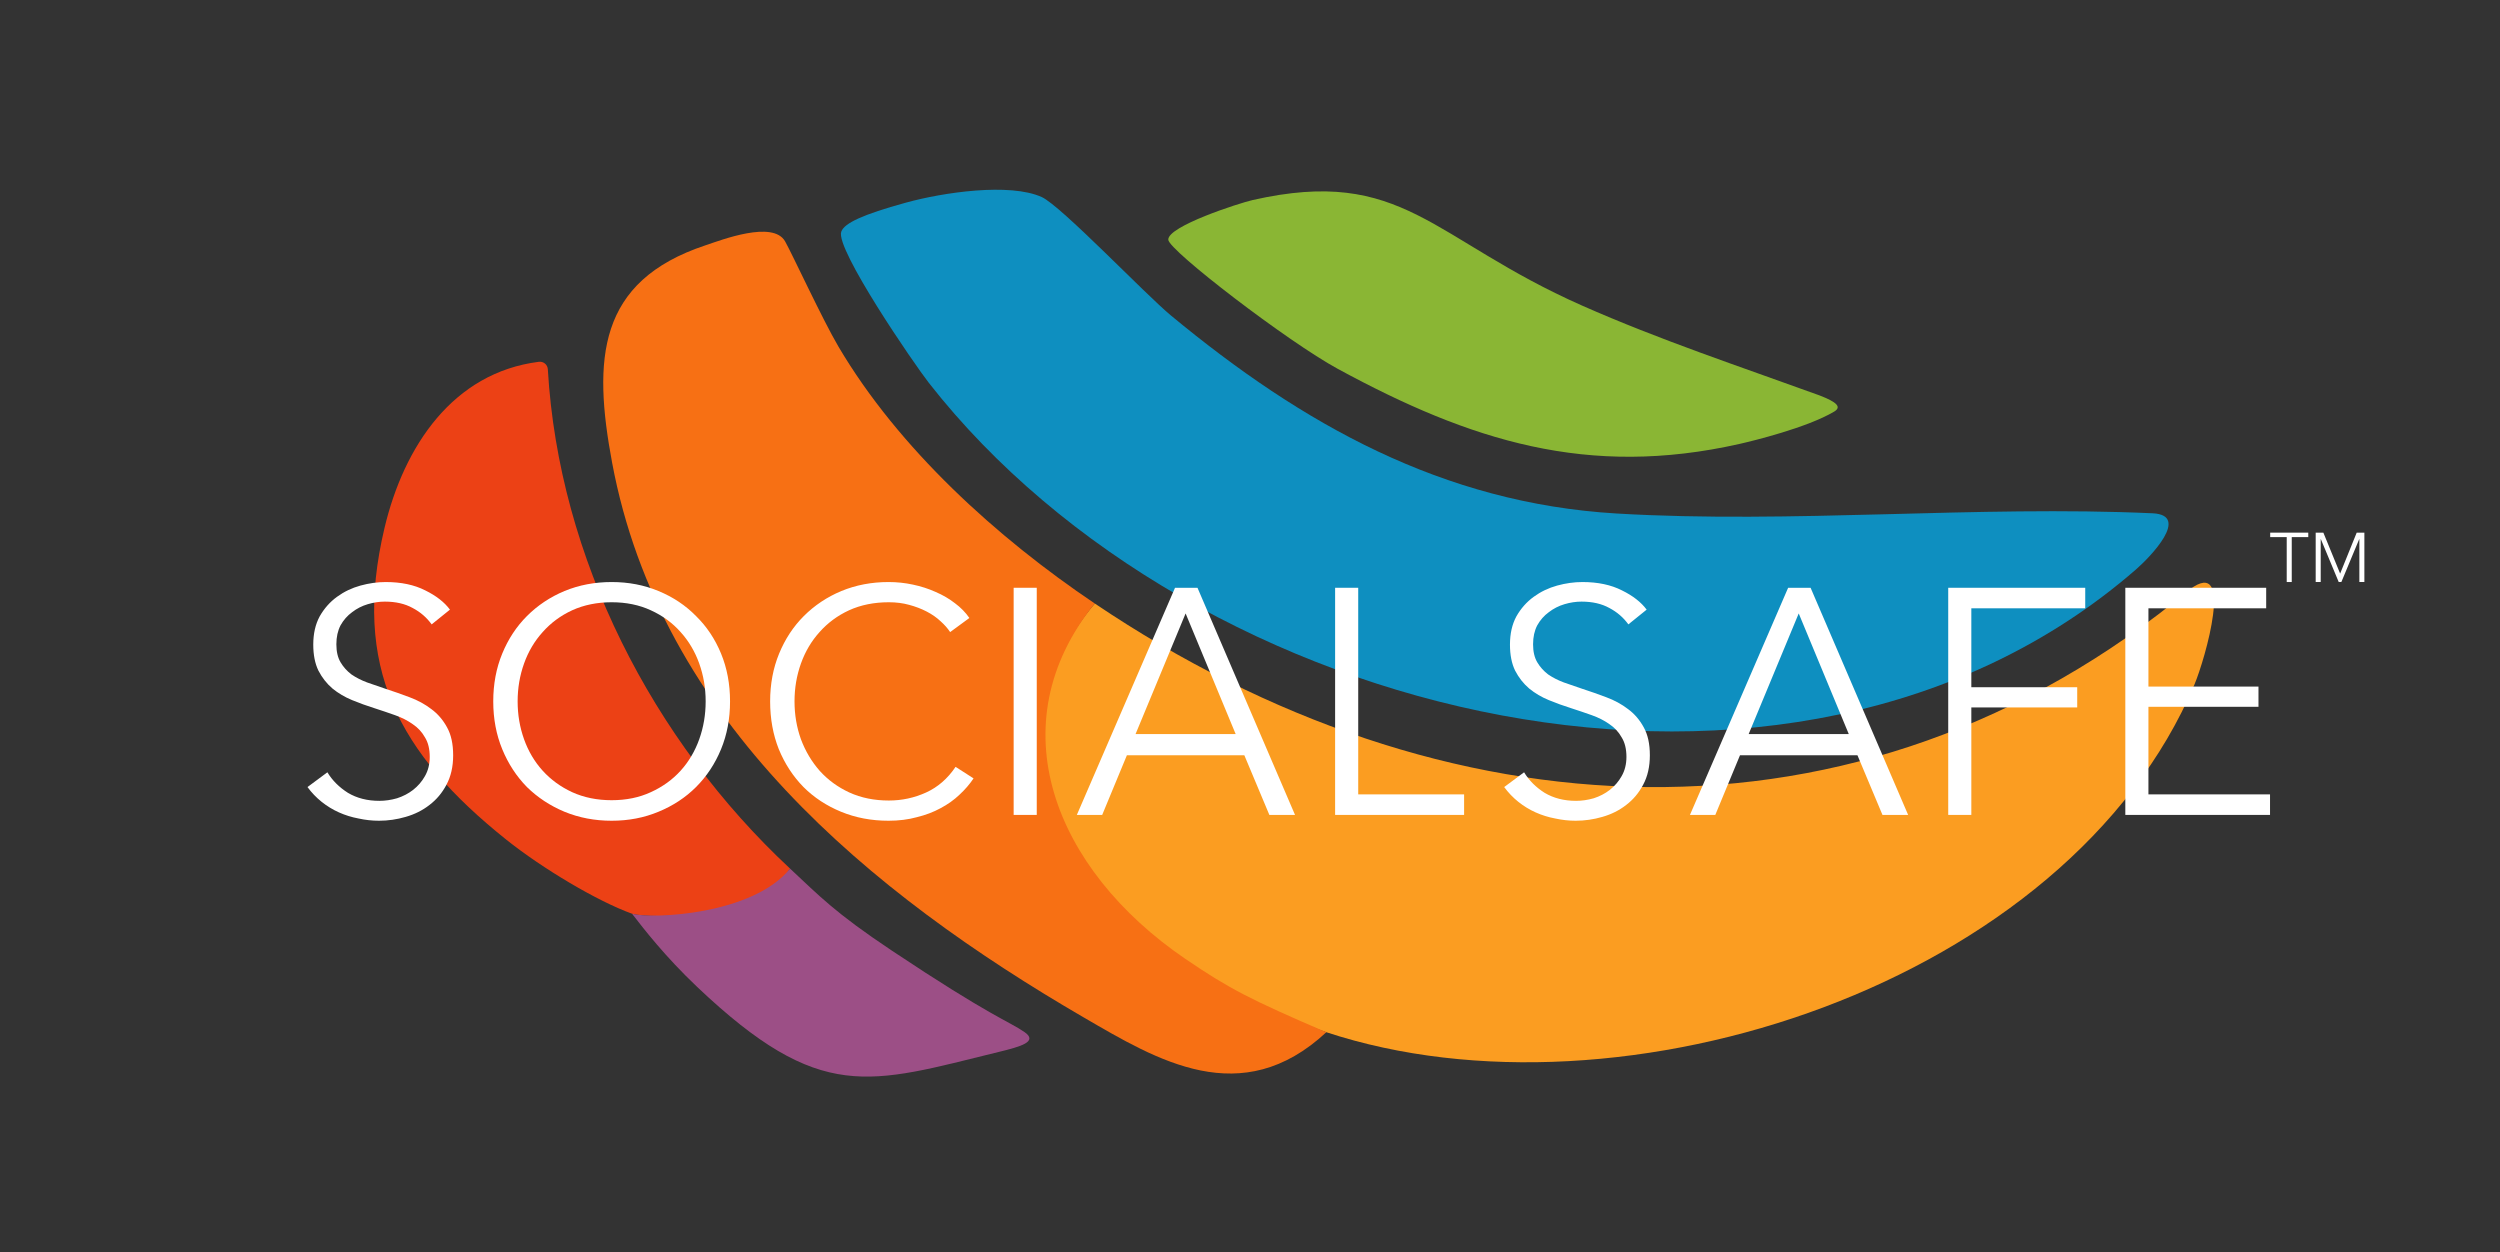<?xml version="1.0" encoding="UTF-8" standalone="no"?>
<!DOCTYPE svg PUBLIC "-//W3C//DTD SVG 1.1//EN" "http://www.w3.org/Graphics/SVG/1.1/DTD/svg11.dtd">
<svg width="100%" height="100%" viewBox="0 0 6984 3498" version="1.1" xmlns="http://www.w3.org/2000/svg" xmlns:xlink="http://www.w3.org/1999/xlink" xml:space="preserve" xmlns:serif="http://www.serif.com/" style="fill-rule:evenodd;clip-rule:evenodd;stroke-linejoin:round;stroke-miterlimit:2;">
    <rect x="0" y="0" width="6984" height="3498" fill="#333333" stroke="none"/>
    <path d="M3704.84,2883.49C3601.53,2849.38 3428,2757.88 3363.49,2721.27C3000.98,2515.6 2746.32,2051.19 3058.46,1685.97C4025.25,2337.34 5189.65,2415.21 6117.17,1646.68C6243.53,1552.13 6160.21,1841.62 6130.43,1912.18C5776.75,2749.76 4529.89,3155.81 3704.84,2883.49Z" style="fill:rgb(251,157,33);fill-rule:nonzero;"/>
    <path d="M2350.12,647.33C2358.7,622.999 2411.44,599.066 2529.49,566.432C2635.47,537.133 2820.52,510.209 2909.86,550.314C2964.15,574.681 3197.58,820.476 3271.77,881.883C3637.9,1184.9 4030.13,1405.65 4516.09,1434.52C5004.98,1463.54 5522.38,1411.46 6014.34,1433.96C6119.58,1439.69 6006.94,1556.17 5966.76,1591.09C5001.41,2429.86 3333.31,2012.9 2595.01,1069.81C2553.49,1016.76 2333.21,695.194 2350.1,647.33L2350.12,647.33Z" style="fill:rgb(14,143,192);fill-rule:nonzero;"/>
    <path d="M3058.45,1685.97C2785.17,2023.5 2943.74,2428.07 3311.15,2678.54C3433.92,2762.23 3495.42,2793.49 3705.25,2883.63C3467.79,3104.21 3233.05,2961.77 3028.27,2842.75C2429.68,2494.81 1844.73,2014.37 1710,1292.59C1656.12,1003.96 1668.6,785.829 1970.58,685.368C2015.03,670.573 2159.48,614.568 2193.27,674.345C2213.06,709.336 2298.12,893.487 2342.4,968.475C2510.84,1253.69 2785.03,1501.78 3058.45,1686.01L3058.45,1685.97Z" style="fill:rgb(247,112,20);fill-rule:nonzero;"/>
    <path d="M1765.7,2552.59C1669.17,2517.83 1515.67,2426.67 1413.65,2345.08C1113.1,2104.71 982.166,1863.1 1074.08,1475.31C1128.59,1245.33 1266.24,1040.98 1505.24,1010.74C1518.12,1009.1 1529.64,1018.51 1530.4,1031.46C1561.17,1559.69 1823.08,2068.79 2207.12,2426.53C2113.7,2570.81 1812.65,2566.47 1765.7,2552.59Z" style="fill:rgb(236,65,21);fill-rule:nonzero;"/>
    <path d="M5123.66,1150.01C5048.23,1194.76 4897.23,1231.64 4859.05,1240.25C4436.38,1335.49 4108.42,1231.98 3737.72,1030.71C3597.9,954.803 3264.95,699.453 3263.7,669.665C3262.1,631.845 3462.12,567.3 3499.4,558.852C3919.73,463.667 3998.33,667.236 4419.45,853.562C4635.72,949.255 4859.77,1023.57 5082.48,1104.4C5132.13,1123.49 5145.44,1137.09 5123.68,1150.01L5123.66,1150.01Z" style="fill:rgb(138,182,52);fill-rule:nonzero;"/>
    <path d="M2207.12,2426.53C2288.15,2502 2331.34,2548.94 2491.5,2655.68C2770.25,2841.41 2816.85,2852.07 2861.82,2883.03C2900.82,2909.89 2851.88,2923.59 2790.4,2938.64C2427.34,3027.48 2292.94,3084.43 1947.48,2756.94C1857.07,2671.22 1797.84,2594.16 1765.68,2552.59C1823.38,2568.22 2103.9,2554.96 2207.1,2426.53L2207.12,2426.53Z" style="fill:rgb(156,79,134);fill-rule:nonzero;"/>
    <path d="M1205.89,1744.3C1192.14,1725.18 1174.51,1709.95 1153,1698.6C1131.49,1686.65 1105.5,1680.67 1075.02,1680.67C1059.48,1680.67 1043.65,1683.06 1027.51,1687.84C1011.38,1692.62 996.738,1700.09 983.592,1710.25C970.446,1719.81 959.69,1732.06 951.324,1746.99C943.555,1761.93 939.671,1779.56 939.671,1799.87C939.671,1820.19 943.555,1836.92 951.324,1850.06C959.092,1863.21 969.251,1874.56 981.799,1884.12C994.946,1893.08 1009.59,1900.55 1025.72,1906.53C1042.45,1912.5 1059.78,1918.48 1077.71,1924.45C1099.82,1931.62 1121.93,1939.39 1144.04,1947.75C1166.75,1956.12 1187.06,1967.17 1204.99,1980.91C1222.92,1994.06 1237.56,2011.09 1248.91,2032C1260.26,2052.31 1265.94,2078.31 1265.94,2109.97C1265.94,2141.64 1259.67,2169.13 1247.12,2192.43C1235.17,2215.13 1219.33,2233.95 1199.61,2248.89C1180.49,2263.83 1158.38,2274.88 1133.28,2282.05C1108.78,2289.22 1083.98,2292.81 1058.89,2292.81C1039.76,2292.81 1020.64,2290.72 1001.52,2286.53C982.397,2282.95 964.171,2277.27 946.842,2269.5C929.513,2261.74 913.378,2251.88 898.439,2239.93C883.5,2227.98 870.354,2214.24 859,2198.7L914.573,2157.47C928.317,2180.18 947.439,2199.3 971.94,2214.83C997.037,2229.77 1026.32,2237.24 1059.78,2237.24C1075.92,2237.24 1092.35,2234.85 1109.08,2230.07C1125.81,2224.69 1140.75,2216.93 1153.9,2206.77C1167.64,2196.01 1178.7,2183.17 1187.06,2168.23C1196.03,2152.69 1200.51,2134.77 1200.51,2114.45C1200.51,2092.35 1196.03,2074.12 1187.06,2059.78C1178.7,2044.85 1167.34,2032.6 1153,2023.04C1138.66,2012.88 1122.23,2004.51 1103.7,1997.94C1085.18,1991.37 1065.76,1984.8 1045.44,1978.22C1024.53,1971.65 1003.91,1964.18 983.592,1955.82C963.275,1947.45 945.049,1936.7 928.915,1923.55C912.781,1909.81 899.634,1893.08 889.476,1873.36C879.915,1853.65 875.134,1829.45 875.134,1800.77C875.134,1770.3 881.11,1744.01 893.061,1721.9C905.61,1699.79 921.744,1681.57 941.464,1667.23C961.183,1652.89 982.994,1642.43 1006.9,1635.86C1030.8,1629.29 1054.4,1626 1077.71,1626C1120.73,1626 1157.48,1633.77 1187.96,1649.3C1218.43,1664.24 1241.44,1682.16 1256.98,1703.08L1205.89,1744.3Z" style="fill:white;fill-rule:nonzero;"/>
    <path d="M2039.44,1959.4C2039.44,2007.8 2031.08,2052.31 2014.35,2092.94C1997.61,2133.57 1974.31,2168.83 1944.43,2198.7C1915.15,2227.98 1880.19,2250.98 1839.56,2267.71C1799.52,2284.44 1755.9,2292.81 1708.69,2292.81C1661.49,2292.81 1617.56,2284.44 1576.93,2267.71C1536.89,2250.98 1501.94,2227.98 1472.06,2198.7C1442.78,2168.83 1419.77,2133.57 1403.04,2092.94C1386.31,2052.31 1377.94,2007.8 1377.94,1959.4C1377.94,1911.01 1386.31,1866.49 1403.04,1825.86C1419.77,1785.23 1442.78,1750.28 1472.06,1721C1501.94,1691.13 1536.89,1667.82 1576.93,1651.09C1617.56,1634.36 1661.49,1626 1708.69,1626C1755.9,1626 1799.52,1634.36 1839.56,1651.09C1880.19,1667.82 1915.15,1691.13 1944.43,1721C1974.31,1750.28 1997.61,1785.23 2014.35,1825.86C2031.08,1866.49 2039.44,1911.01 2039.44,1959.4ZM1971.32,1959.4C1971.32,1922.36 1965.35,1887.11 1953.4,1853.65C1941.44,1820.19 1924.11,1790.91 1901.41,1765.81C1878.7,1740.12 1850.91,1719.81 1818.05,1704.87C1785.78,1689.93 1749.33,1682.46 1708.69,1682.46C1668.06,1682.46 1631.31,1689.93 1598.44,1704.87C1566.17,1719.81 1538.69,1740.12 1515.98,1765.81C1493.27,1790.91 1475.94,1820.19 1463.99,1853.65C1452.04,1887.11 1446.06,1922.36 1446.06,1959.4C1446.06,1996.45 1452.04,2031.7 1463.99,2065.16C1475.94,2098.62 1493.27,2127.9 1515.98,2152.99C1538.69,2178.09 1566.17,2198.1 1598.44,2213.04C1631.31,2227.98 1668.06,2235.45 1708.69,2235.45C1749.33,2235.45 1785.78,2227.98 1818.05,2213.04C1850.91,2198.1 1878.7,2178.09 1901.41,2152.99C1924.11,2127.9 1941.44,2098.62 1953.4,2065.16C1965.35,2031.7 1971.32,1996.45 1971.32,1959.4Z" style="fill:white;fill-rule:nonzero;"/>
    <path d="M2719.73,2174.5C2708.97,2190.64 2695.83,2205.87 2680.29,2220.21C2665.35,2234.55 2647.72,2247.1 2627.4,2257.85C2607.69,2268.61 2585.58,2276.97 2561.08,2282.95C2537.17,2289.52 2510.88,2292.81 2482.2,2292.81C2434.39,2292.81 2390.17,2284.44 2349.54,2267.71C2308.9,2250.98 2273.95,2227.98 2244.67,2198.7C2215.38,2168.83 2192.38,2133.57 2175.65,2092.94C2159.51,2052.31 2151.45,2007.8 2151.45,1959.4C2151.45,1911.01 2159.81,1866.49 2176.54,1825.86C2193.27,1785.23 2216.28,1750.28 2245.56,1721C2275.44,1691.13 2310.4,1667.82 2350.43,1651.09C2391.07,1634.36 2434.99,1626 2482.2,1626C2505.5,1626 2528.21,1628.39 2550.32,1633.17C2573.03,1637.95 2594.24,1644.82 2613.96,1653.78C2633.68,1662.15 2651.61,1672.6 2667.74,1685.15C2683.87,1697.1 2697.32,1710.84 2708.08,1726.38L2654.3,1765.81C2647.72,1755.66 2638.76,1745.5 2627.4,1735.34C2616.65,1725.18 2603.8,1716.22 2588.86,1708.45C2573.92,1700.69 2557.49,1694.41 2539.56,1689.63C2522.23,1684.85 2503.41,1682.46 2483.09,1682.46C2441.86,1682.46 2404.81,1689.93 2371.95,1704.87C2339.68,1719.81 2312.19,1740.12 2289.48,1765.81C2266.78,1790.91 2249.45,1820.19 2237.49,1853.65C2225.54,1887.11 2219.57,1922.36 2219.57,1959.4C2219.57,1996.45 2225.54,2031.7 2237.49,2065.16C2250.04,2098.62 2267.67,2128.2 2290.38,2153.89C2313.09,2178.98 2340.57,2199 2372.84,2213.94C2405.71,2228.88 2442.46,2236.34 2483.09,2236.34C2519.54,2236.34 2554.2,2228.88 2587.07,2213.94C2619.94,2199 2647.42,2175.1 2669.53,2142.24L2719.73,2174.5Z" style="fill:white;fill-rule:nonzero;"/>
    <rect x="2831.73" y="1642" width="64.54" height="634.54" style="fill:white;fill-rule:nonzero;"/>
    <path d="M3079.08,2276.54L3008.27,2276.54L3282.55,1642L3345.29,1642L3617.78,2276.54L3546.07,2276.54L3476.16,2109.84L3148.1,2109.84L3079.08,2276.54ZM3172.3,2050.69L3451.96,2050.69L3312.13,1713.7L3172.3,2050.69Z" style="fill:white;fill-rule:nonzero;"/>
    <path d="M3794.32,2219.18L4090.11,2219.18L4090.11,2276.54L3729.78,2276.54L3729.78,1642L3794.32,1642L3794.32,2219.18Z" style="fill:white;fill-rule:nonzero;"/>
    <path d="M4549,1744.3C4535.25,1725.18 4517.62,1709.95 4496.11,1698.6C4474.6,1686.65 4448.61,1680.67 4418.13,1680.67C4402.59,1680.67 4386.76,1683.06 4370.62,1687.84C4354.49,1692.62 4339.85,1700.09 4326.7,1710.25C4313.56,1719.81 4302.8,1732.06 4294.43,1746.99C4286.67,1761.93 4282.78,1779.56 4282.78,1799.87C4282.78,1820.19 4286.67,1836.92 4294.43,1850.06C4302.2,1863.21 4312.36,1874.56 4324.91,1884.12C4338.06,1893.08 4352.7,1900.55 4368.83,1906.53C4385.56,1912.5 4402.89,1918.48 4420.82,1924.45C4442.93,1931.62 4465.04,1939.39 4487.15,1947.75C4509.86,1956.12 4530.17,1967.17 4548.1,1980.91C4566.03,1994.06 4580.67,2011.09 4592.02,2032C4603.38,2052.31 4609.05,2078.31 4609.05,2109.97C4609.05,2141.64 4602.78,2169.13 4590.23,2192.43C4578.28,2215.13 4562.44,2233.95 4542.72,2248.89C4523.6,2263.83 4501.49,2274.88 4476.39,2282.05C4451.89,2289.22 4427.09,2292.81 4402,2292.81C4382.87,2292.81 4363.75,2290.72 4344.63,2286.53C4325.51,2282.95 4307.28,2277.27 4289.95,2269.5C4272.62,2261.74 4256.49,2251.88 4241.55,2239.93C4226.61,2227.98 4213.47,2214.24 4202.11,2198.7L4257.68,2157.47C4271.43,2180.18 4290.55,2199.3 4315.05,2214.83C4340.15,2229.77 4369.43,2237.24 4402.89,2237.24C4419.03,2237.24 4435.46,2234.85 4452.19,2230.07C4468.92,2224.69 4483.86,2216.93 4497.01,2206.77C4510.75,2196.01 4521.81,2183.17 4530.17,2168.23C4539.14,2152.69 4543.62,2134.77 4543.62,2114.45C4543.62,2092.35 4539.14,2074.12 4530.17,2059.78C4521.81,2044.85 4510.45,2032.6 4496.11,2023.04C4481.77,2012.88 4465.34,2004.51 4446.81,1997.94C4428.29,1991.37 4408.87,1984.8 4388.55,1978.22C4367.64,1971.65 4347.02,1964.18 4326.7,1955.82C4306.39,1947.45 4288.16,1936.7 4272.03,1923.55C4255.89,1909.81 4242.75,1893.08 4232.59,1873.36C4223.03,1853.65 4218.25,1829.45 4218.25,1800.77C4218.25,1770.3 4224.22,1744.01 4236.17,1721.9C4248.72,1699.79 4264.86,1681.57 4284.57,1667.23C4304.29,1652.89 4326.11,1642.43 4350.01,1635.86C4373.91,1629.29 4397.51,1626 4420.82,1626C4463.84,1626 4500.59,1633.77 4531.07,1649.3C4561.55,1664.24 4584.55,1682.16 4600.09,1703.08L4549,1744.3Z" style="fill:white;fill-rule:nonzero;"/>
    <path d="M4791.86,2276.54L4721.05,2276.54L4995.33,1642L5058.08,1642L5330.57,2276.54L5258.86,2276.54L5188.95,2109.84L4860.88,2109.84L4791.86,2276.54ZM4885.08,2050.69L5164.74,2050.69L5024.91,1713.7L4885.08,2050.69Z" style="fill:white;fill-rule:nonzero;"/>
    <path d="M5507.11,2276.54L5442.57,2276.54L5442.57,1642L5825.31,1642L5825.31,1699.36L5507.11,1699.36L5507.11,1919.84L5802.9,1919.84L5802.9,1976.3L5507.11,1976.3L5507.11,2276.54Z" style="fill:white;fill-rule:nonzero;"/>
    <path d="M6001.85,2219.18L6341.56,2219.18L6341.56,2276.54L5937.31,2276.54L5937.31,1642L6330.8,1642L6330.8,1699.36L6001.85,1699.36L6001.85,1918.04L6309.29,1918.04L6309.29,1974.51L6001.85,1974.51L6001.85,2219.18Z" style="fill:white;fill-rule:nonzero;"/>
    <path d="M6402.21,1625.94L6388.18,1625.94L6388.18,1500.47L6342,1500.47L6342,1488L6448.39,1488L6448.39,1500.47L6402.21,1500.47L6402.21,1625.94Z" style="fill:white;fill-rule:nonzero;"/>
    <path d="M6537.31,1602.17L6537.5,1602.17L6583.68,1488L6605.12,1488L6605.12,1625.94L6591.09,1625.94L6591.09,1506.12L6590.7,1506.12L6540.82,1625.94L6533.41,1625.94L6483.53,1506.12L6483.14,1506.12L6483.14,1625.94L6469.11,1625.94L6469.11,1488L6490.54,1488L6537.31,1602.17Z" style="fill:white;fill-rule:nonzero;"/>
</svg>
